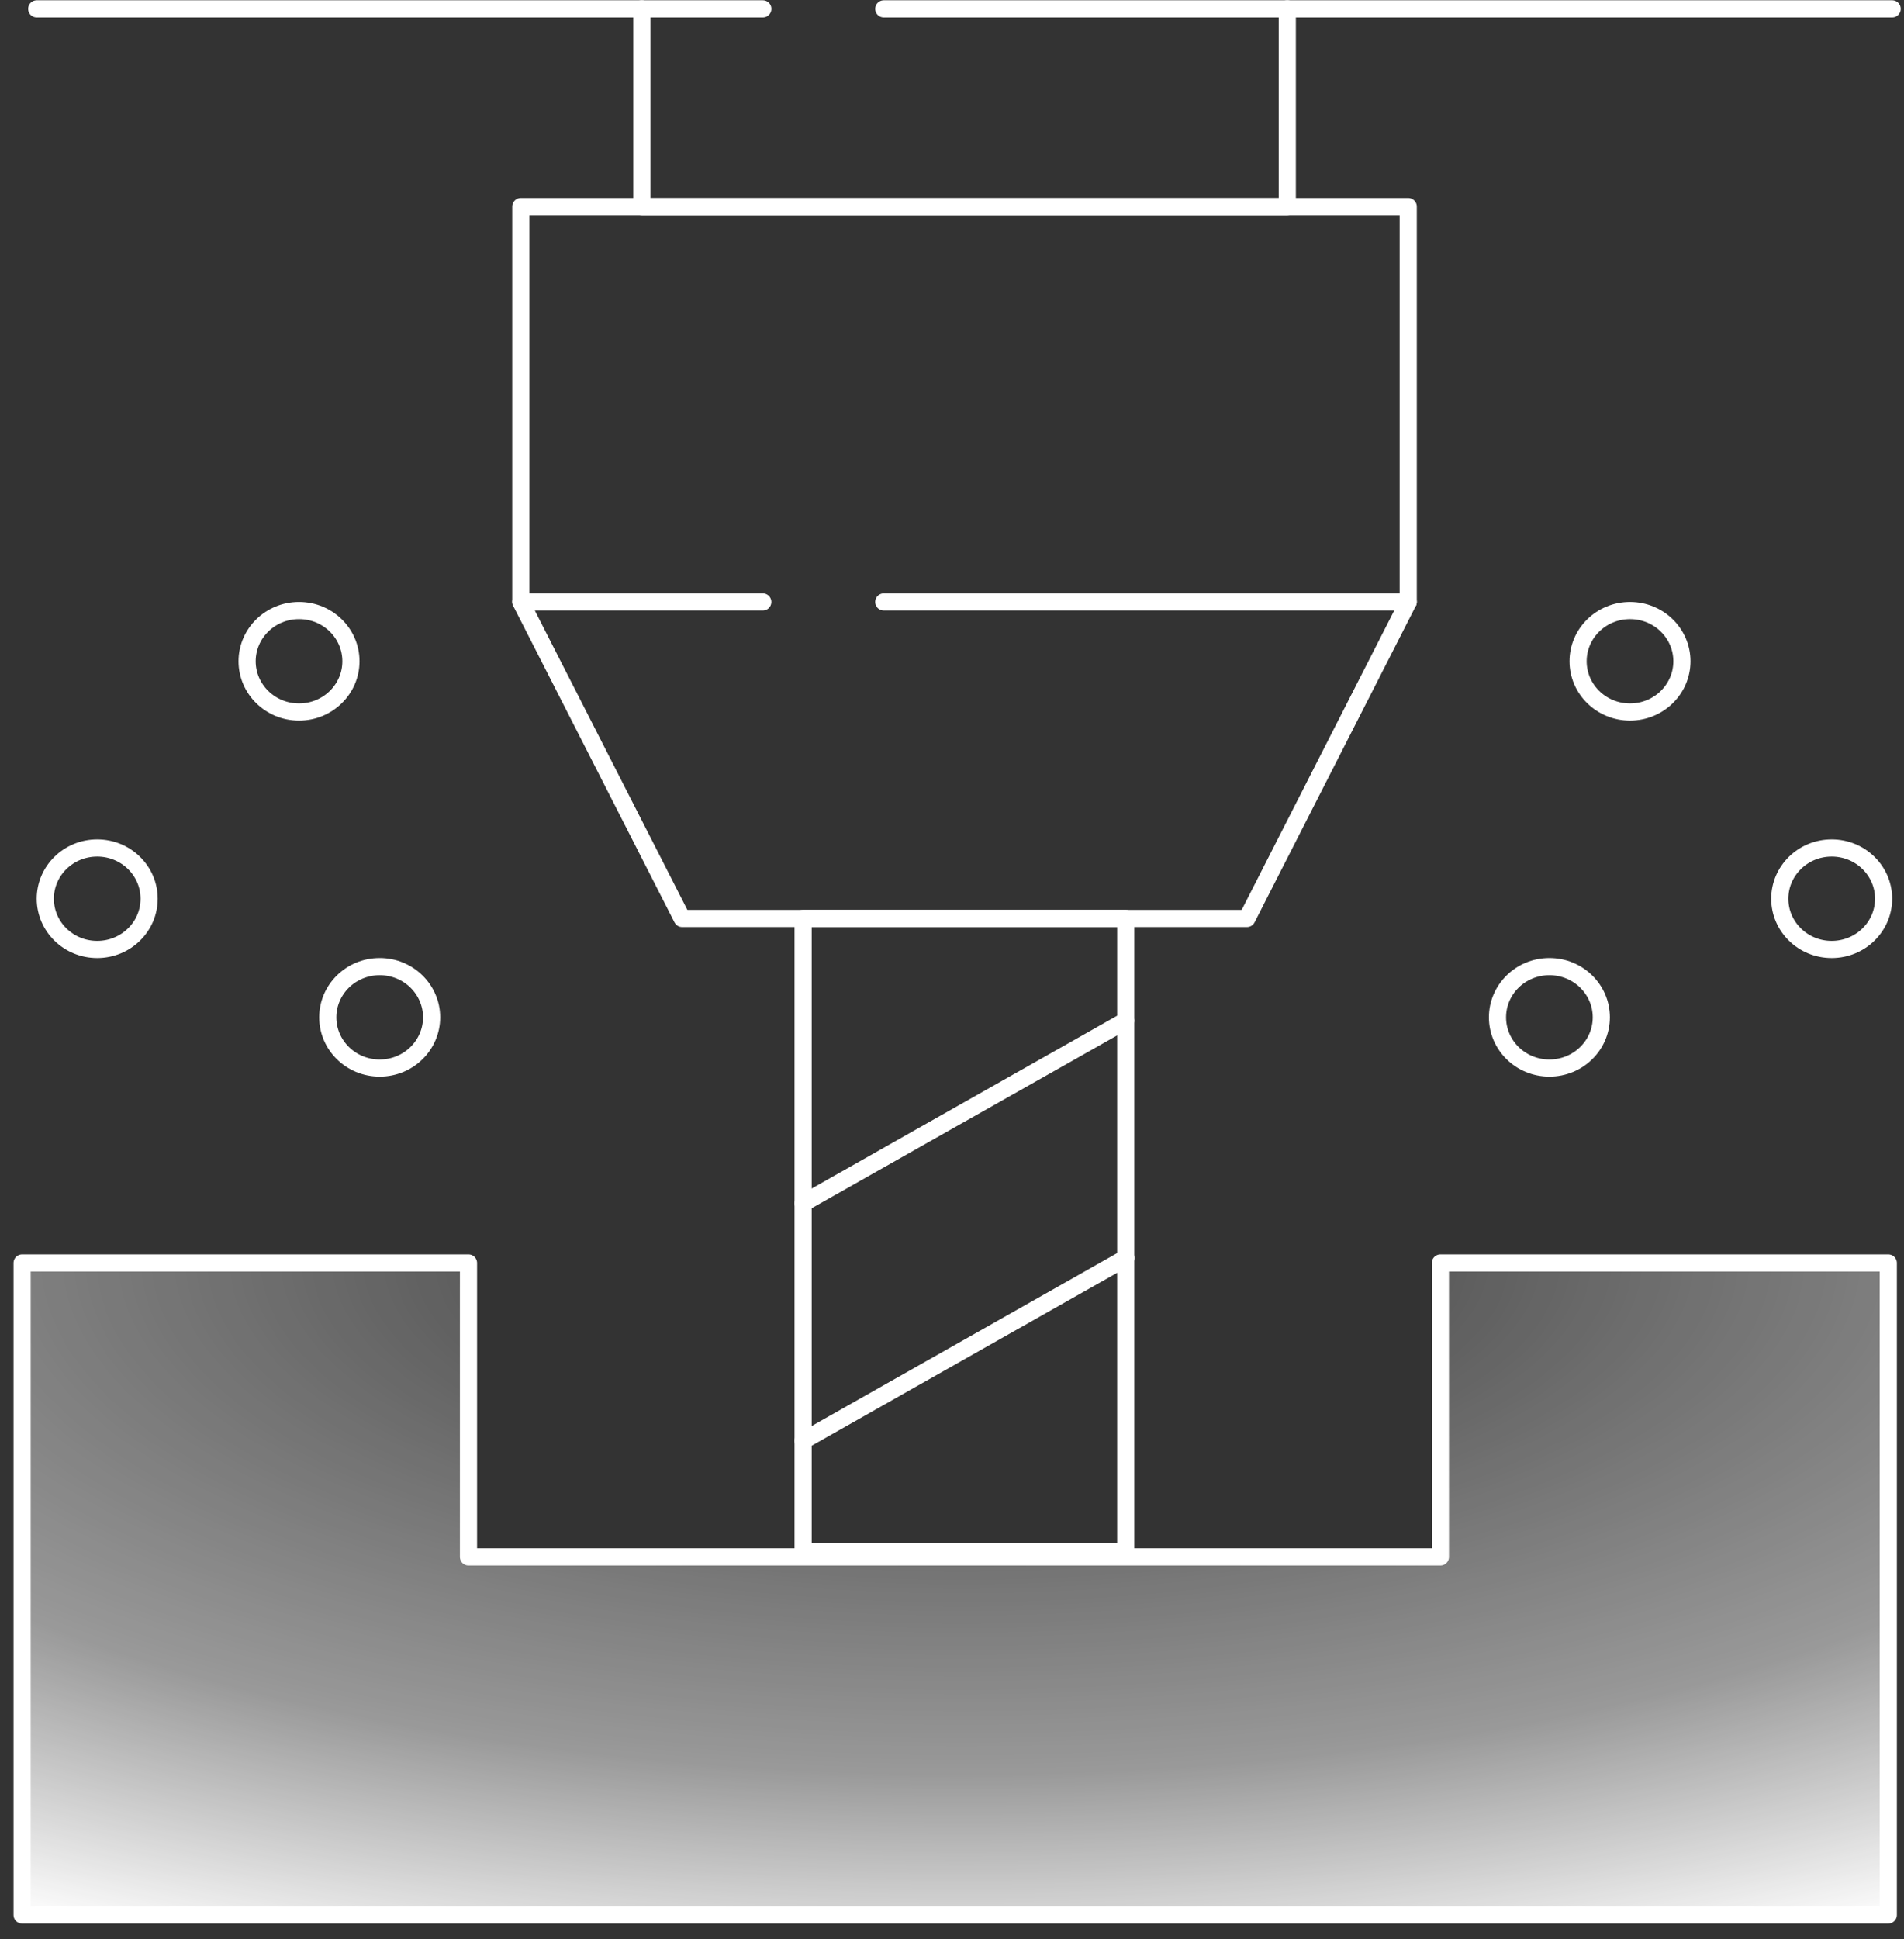 <svg width="111" height="113" viewBox="0 0 111 113" fill="none" xmlns="http://www.w3.org/2000/svg">
<rect x="0" y="0" width="111" height="113" fill="#333333" stroke="none"/>
<path d="M83.973 73.602H110.084V80.765V92.911V99.763V111.597H1.289V73.602H27.312V90.731H83.973V73.602Z" fill="url(#paint0_diamond_1003_46951)" stroke="white" stroke-miterlimit="10" stroke-linecap="round" stroke-linejoin="round"/>
<path d="M65.628 53.525H46.82V90.406H65.628V53.525Z" stroke="white" stroke-miterlimit="10" stroke-linecap="round" stroke-linejoin="round"/>
<path d="M51.523 0.516H110.31" stroke="white" stroke-miterlimit="10" stroke-linecap="round" stroke-linejoin="round"/>
<path d="M2.141 0.516H44.471" stroke="white" stroke-miterlimit="10" stroke-linecap="round" stroke-linejoin="round"/>
<path d="M82.097 35.08V12.037H30.363V35.08" stroke="white" stroke-miterlimit="10" stroke-linecap="round" stroke-linejoin="round"/>
<path d="M75.046 0.516V12.037H37.418V0.516" stroke="white" stroke-miterlimit="10" stroke-linecap="round" stroke-linejoin="round"/>
<path d="M51.522 35.08H82.097L72.693 53.526H39.767L30.363 35.08H44.469" stroke="white" stroke-miterlimit="10" stroke-linecap="round" stroke-linejoin="round"/>
<path d="M46.82 70.121L65.628 59.482" stroke="white" stroke-miterlimit="10" stroke-linecap="round" stroke-linejoin="round"/>
<path d="M46.82 83.96L65.641 73.309" stroke="white" stroke-miterlimit="10" stroke-linecap="round" stroke-linejoin="round"/>
<path d="M93.354 59.286C93.354 60.91 92.008 62.243 90.327 62.243C88.646 62.243 87.301 60.91 87.301 59.286C87.301 57.663 88.646 56.33 90.327 56.33C92.008 56.33 93.354 57.663 93.354 59.286Z" stroke="white"/>
<path d="M109.811 52.374C109.811 53.998 108.465 55.331 106.784 55.331C105.103 55.331 103.758 53.998 103.758 52.374C103.758 50.751 105.103 49.418 106.784 49.418C108.465 49.418 109.811 50.751 109.811 52.374Z" stroke="white"/>
<path d="M98.053 38.536C98.053 40.16 96.707 41.493 95.026 41.493C93.346 41.493 92 40.16 92 38.536C92 36.913 93.346 35.58 95.026 35.58C96.707 35.58 98.053 36.913 98.053 38.536Z" stroke="white"/>
<path d="M25.162 59.286C25.162 60.91 23.817 62.243 22.136 62.243C20.455 62.243 19.109 60.91 19.109 59.286C19.109 57.663 20.455 56.33 22.136 56.33C23.817 56.33 25.162 57.663 25.162 59.286Z" stroke="white"/>
<path d="M8.694 52.374C8.694 53.998 7.348 55.331 5.667 55.331C3.986 55.331 2.641 53.998 2.641 52.374C2.641 50.751 3.986 49.418 5.667 49.418C7.348 49.418 8.694 50.751 8.694 52.374Z" stroke="white"/>
<path d="M20.459 38.536C20.459 40.16 19.114 41.493 17.433 41.493C15.752 41.493 14.406 40.16 14.406 38.536C14.406 36.913 15.752 35.58 17.433 35.58C19.114 35.58 20.459 36.913 20.459 38.536Z" stroke="white"/>
<defs>
<radialGradient id="paint0_diamond_1003_46951" cx="0" cy="0" r="1" gradientUnits="userSpaceOnUse" gradientTransform="translate(56.221 73.469) rotate(90.48) scale(76.546 194.142)">
<stop stop-color="white" stop-opacity="0.02"/>
<stop offset="0.22" stop-color="white" stop-opacity="0.3"/>
<stop offset="0.39" stop-color="white" stop-opacity="0.5"/>
<stop offset="0.574" stop-color="white"/>
</radialGradient>
</defs>
</svg>
